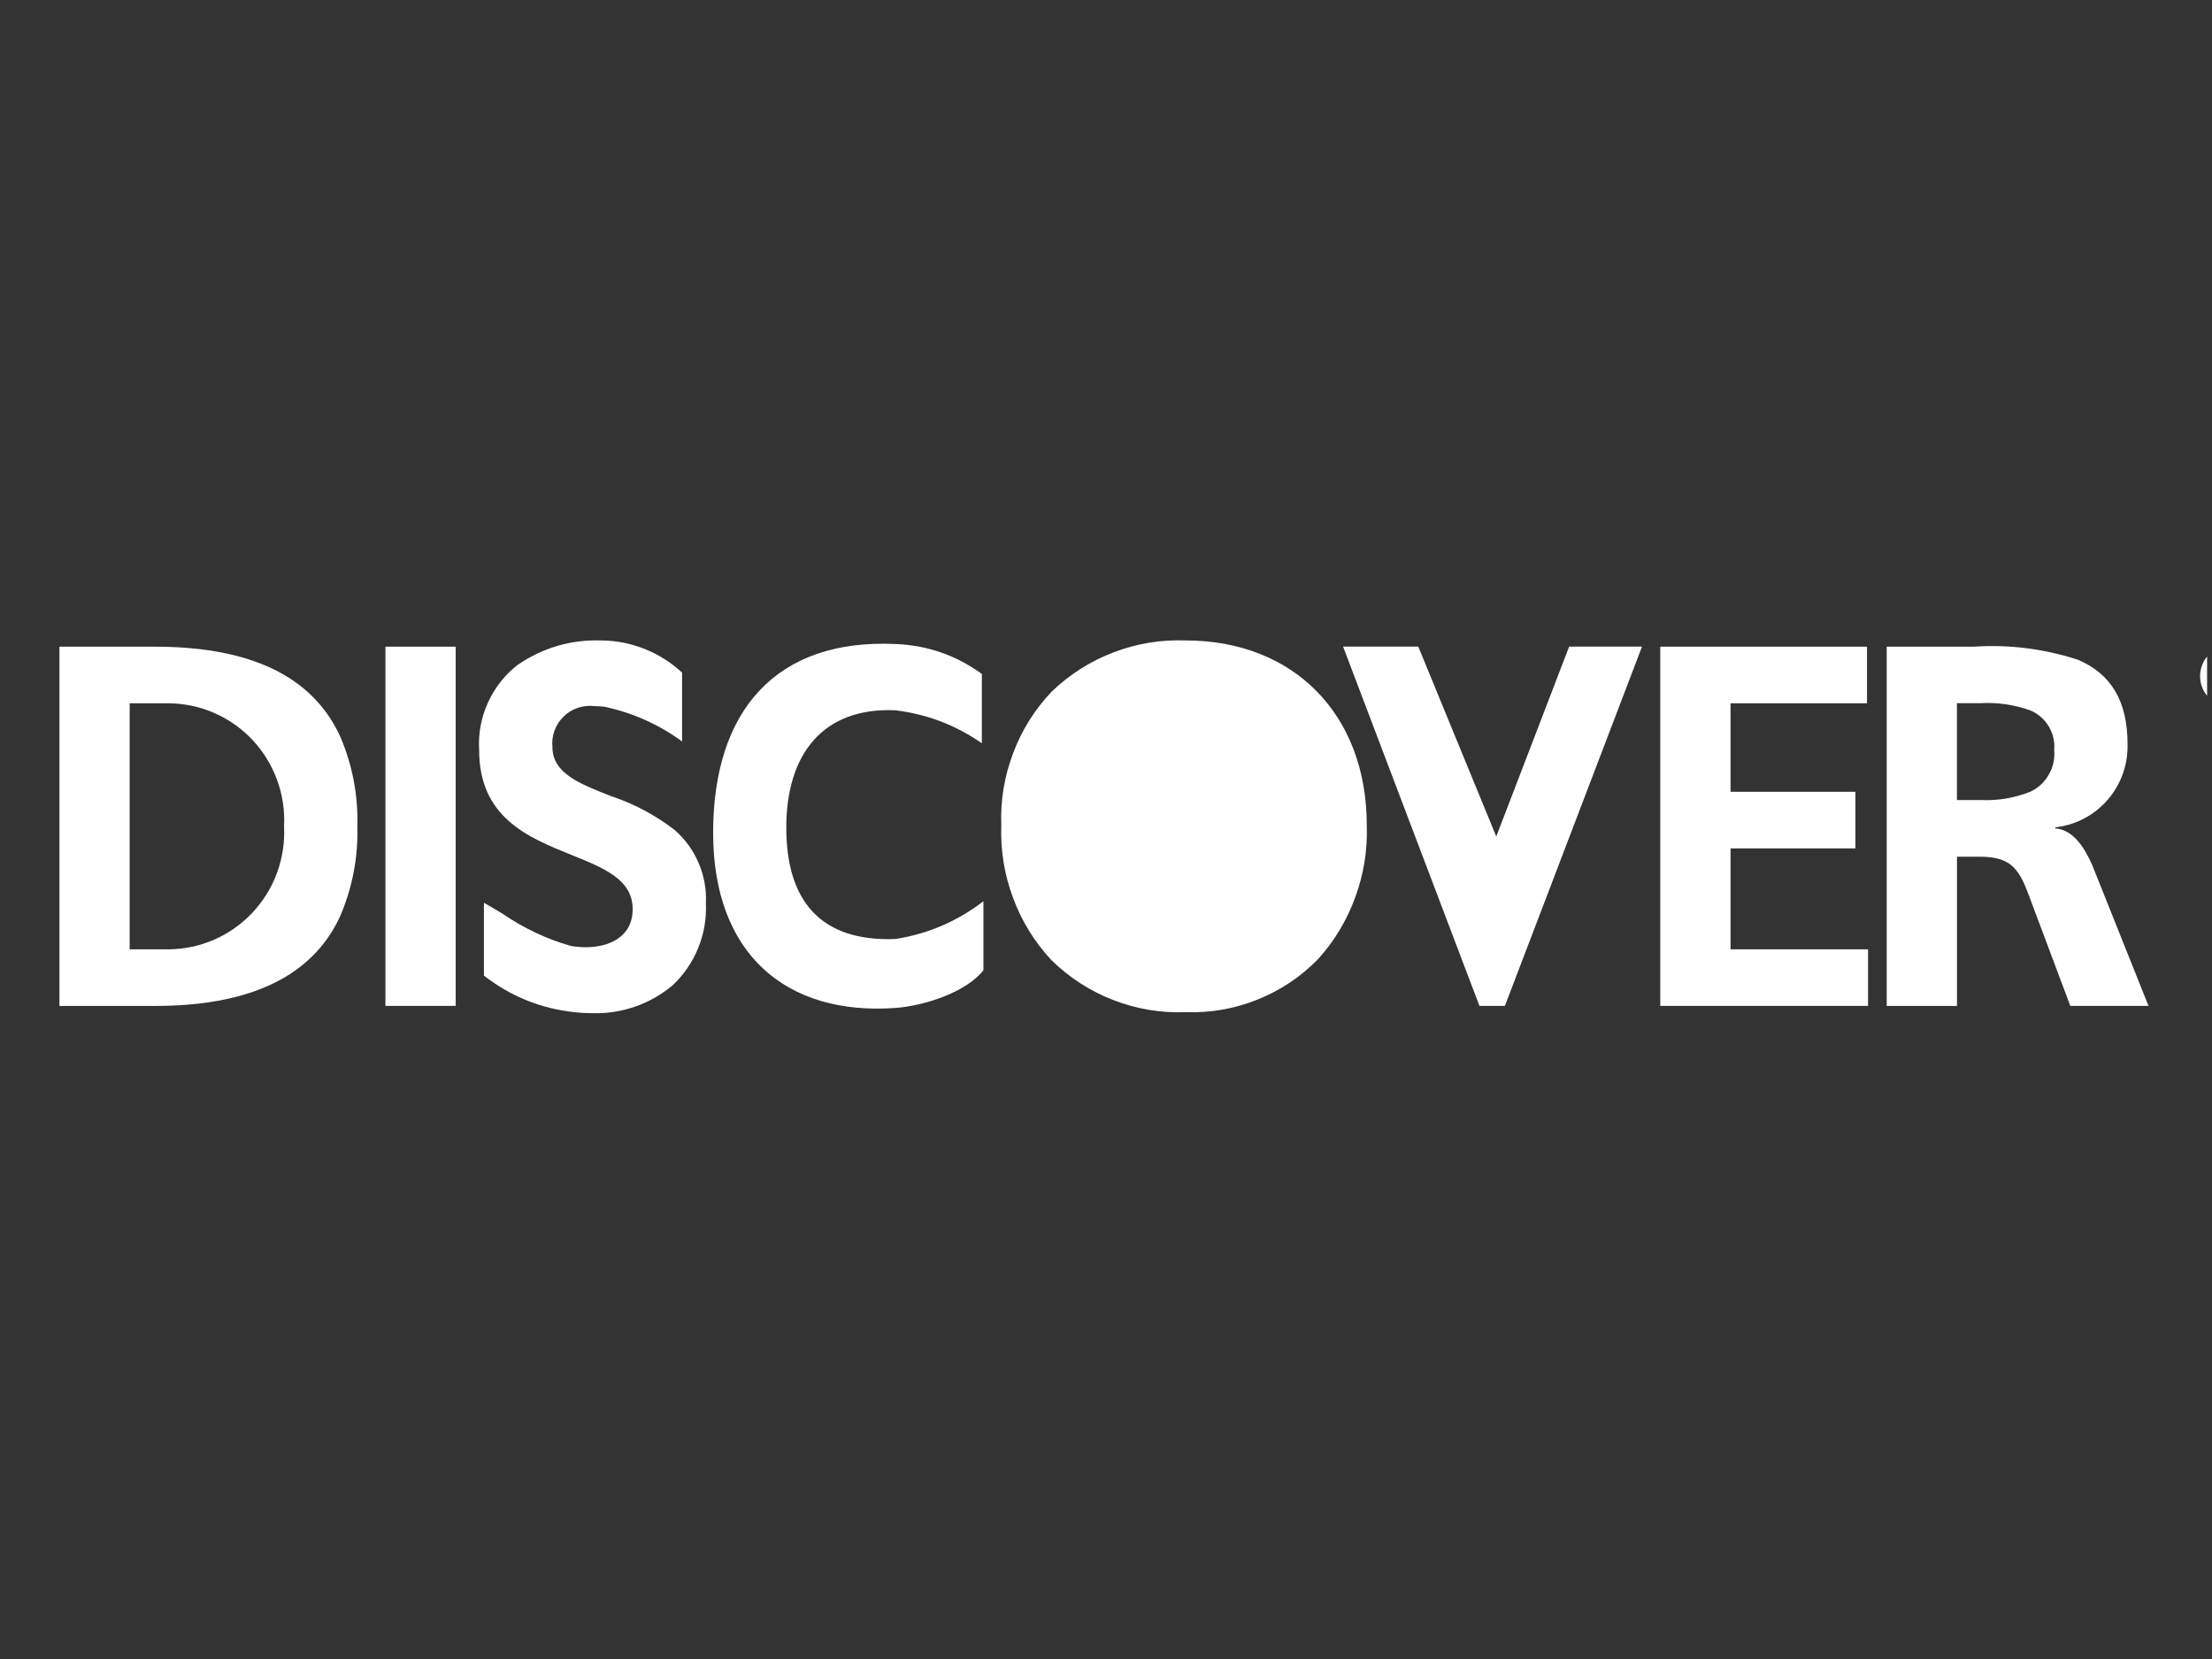 <svg xmlns="http://www.w3.org/2000/svg" xmlns:xlink="http://www.w3.org/1999/xlink" width="200" zoomAndPan="magnify" viewBox="0 0 150 112.5" height="150" preserveAspectRatio="xMidYMid meet" version="1.0"><rect x="0" y="0" width="150" height="112.5" fill="#333333" stroke="none"/><defs><clipPath id="93a1fccb55"><path d="M 4.031 43.375 L 25 43.375 L 25 68.762 L 4.031 68.762 Z M 4.031 43.375 " clip-rule="nonzero"/></clipPath><clipPath id="f2d5da442c"><path d="M 26 43.375 L 146 43.375 L 146 68.762 L 26 68.762 Z M 26 43.375 " clip-rule="nonzero"/></clipPath><clipPath id="1524203d22"><path d="M 48 43.375 L 67 43.375 L 67 68.762 L 48 68.762 Z M 48 43.375 " clip-rule="nonzero"/></clipPath><clipPath id="9039719f07"><path d="M 149 43.375 L 149.668 43.375 L 149.668 48 L 149 48 Z M 149 43.375 " clip-rule="nonzero"/></clipPath></defs><g clip-path="url(#93a1fccb55)"><path fill="#ffffff" d="M 10.527 68.215 L 4.031 68.215 L 4.031 43.852 L 10.527 43.852 C 14.645 43.852 17.871 44.68 20.113 46.316 C 21.445 47.289 22.449 48.535 23.117 50.051 C 23.914 51.961 24.289 53.957 24.234 56.031 C 24.289 58.105 23.914 60.098 23.117 62.012 C 22.449 63.527 21.445 64.773 20.113 65.746 C 17.871 67.383 14.645 68.215 10.527 68.215 Z M 8.793 47.691 L 8.793 64.375 L 11.441 64.375 C 11.973 64.371 12.5 64.312 13.023 64.203 C 13.543 64.09 14.047 63.93 14.535 63.715 C 15.023 63.5 15.488 63.238 15.922 62.93 C 16.359 62.621 16.758 62.273 17.125 61.883 C 17.488 61.492 17.812 61.07 18.094 60.613 C 18.375 60.16 18.605 59.68 18.789 59.176 C 18.973 58.672 19.105 58.156 19.184 57.629 C 19.266 57.098 19.289 56.566 19.262 56.031 C 19.289 55.496 19.266 54.965 19.184 54.434 C 19.105 53.902 18.973 53.387 18.789 52.887 C 18.605 52.383 18.371 51.902 18.094 51.449 C 17.812 50.992 17.488 50.57 17.125 50.18 C 16.758 49.789 16.355 49.441 15.922 49.133 C 15.484 48.824 15.023 48.566 14.535 48.352 C 14.047 48.137 13.543 47.973 13.02 47.863 C 12.5 47.754 11.973 47.695 11.441 47.691 Z M 8.793 47.691 " fill-opacity="1" fill-rule="nonzero"/></g><g clip-path="url(#f2d5da442c)"><path fill="#ffffff" d="M 40.176 68.707 C 39.77 68.707 39.359 68.684 38.953 68.637 C 36.676 68.395 34.633 67.566 32.816 66.16 L 32.816 61.219 C 33.203 61.434 33.633 61.691 34.086 61.965 L 34.098 61.973 C 35.512 62.941 37.039 63.664 38.688 64.141 C 39.031 64.203 39.379 64.234 39.727 64.234 C 41.262 64.234 42.902 63.559 42.902 61.652 C 42.902 59.648 40.984 58.875 38.762 57.977 C 35.824 56.793 32.492 55.449 32.492 50.867 C 32.426 49.754 32.621 48.688 33.078 47.668 C 33.535 46.648 34.203 45.797 35.078 45.105 C 36.801 43.922 38.703 43.363 40.793 43.43 C 41.805 43.441 42.785 43.633 43.727 44.012 C 44.668 44.387 45.508 44.922 46.254 45.613 L 46.254 50.281 C 44.664 49.117 42.91 48.336 40.988 47.926 C 40.758 47.898 40.527 47.883 40.297 47.883 C 40.109 47.859 39.918 47.859 39.73 47.879 C 39.543 47.898 39.359 47.938 39.18 48 C 39 48.059 38.828 48.141 38.668 48.238 C 38.504 48.34 38.355 48.457 38.219 48.59 C 38.082 48.723 37.965 48.867 37.859 49.027 C 37.758 49.188 37.672 49.355 37.605 49.535 C 37.539 49.715 37.496 49.898 37.469 50.086 C 37.445 50.277 37.441 50.465 37.461 50.656 C 37.461 52.426 39.285 53.141 41.402 53.973 C 42.977 54.496 44.422 55.262 45.738 56.273 C 46.457 56.898 47.004 57.648 47.375 58.523 C 47.75 59.398 47.914 60.316 47.867 61.266 C 47.914 62.312 47.738 63.32 47.344 64.289 C 46.949 65.258 46.371 66.102 45.609 66.816 C 44.848 67.453 44 67.938 43.066 68.262 C 42.129 68.586 41.168 68.734 40.176 68.707 Z M 80.398 68.637 C 78.703 68.699 77.066 68.426 75.484 67.812 C 73.902 67.195 72.504 66.293 71.293 65.102 C 70.145 63.867 69.277 62.457 68.691 60.871 C 68.102 59.289 67.84 57.652 67.898 55.965 C 67.836 54.281 68.105 52.656 68.699 51.082 C 69.289 49.508 70.164 48.113 71.32 46.895 C 72.539 45.727 73.934 44.84 75.512 44.238 C 77.086 43.637 78.715 43.367 80.402 43.43 C 87.746 43.43 92.684 48.469 92.684 55.965 C 92.742 57.641 92.48 59.266 91.906 60.84 C 91.332 62.414 90.484 63.824 89.359 65.062 C 88.18 66.262 86.809 67.172 85.25 67.793 C 83.691 68.414 82.074 68.695 80.398 68.637 Z M 132.703 68.215 L 127.941 68.215 L 127.941 43.852 L 133.844 43.852 C 136.254 43.695 138.609 43.992 140.906 44.738 C 143.172 45.699 144.273 47.566 144.273 50.449 C 144.281 50.793 144.258 51.133 144.207 51.477 C 144.152 51.816 144.066 52.148 143.953 52.473 C 143.836 52.797 143.691 53.105 143.52 53.402 C 143.344 53.703 143.145 53.98 142.922 54.238 C 142.695 54.5 142.449 54.734 142.18 54.949 C 141.91 55.164 141.625 55.348 141.32 55.508 C 141.016 55.668 140.699 55.797 140.371 55.898 C 140.043 55.996 139.711 56.066 139.371 56.102 L 139.371 56.172 C 140.68 56.277 141.434 57.656 141.887 58.684 L 145.695 68.211 L 140.391 68.211 L 137.539 60.605 C 136.875 58.832 136.27 58.094 134.238 58.094 L 132.707 58.094 L 132.707 68.211 Z M 132.703 47.684 L 132.703 54.25 L 134.266 54.25 C 135.438 54.309 136.57 54.125 137.664 53.695 C 138.207 53.445 138.625 53.059 138.926 52.539 C 139.227 52.02 139.352 51.461 139.301 50.863 C 139.324 50.578 139.305 50.301 139.242 50.027 C 139.176 49.75 139.07 49.492 138.926 49.25 C 138.781 49.008 138.602 48.797 138.387 48.613 C 138.172 48.426 137.938 48.281 137.676 48.172 C 136.574 47.781 135.434 47.617 134.266 47.684 Z M 102.051 68.211 L 100.324 68.211 L 91.078 43.848 L 96.176 43.848 L 101.465 56.723 L 106.406 43.848 L 111.348 43.848 Z M 30.902 68.211 L 26.137 68.211 L 26.137 43.852 L 30.902 43.852 Z M 126.672 68.211 L 112.586 68.211 L 112.586 43.852 L 126.605 43.852 L 126.605 47.691 L 117.352 47.691 L 117.352 53.691 L 125.82 53.691 L 125.82 57.531 L 117.352 57.531 L 117.352 64.375 L 126.676 64.375 L 126.676 68.211 Z M 126.672 68.211 " fill-opacity="1" fill-rule="nonzero"/></g><g clip-path="url(#1524203d22)"><path fill="#ffffff" d="M 66.695 65.781 C 65.539 67.289 62.648 68.215 60.703 68.352 C 53.32 68.875 48.359 64.707 48.359 56.473 C 48.359 48.133 52.68 43.297 60.734 43.672 C 62.887 43.758 64.836 44.434 66.582 45.703 L 66.582 50.402 C 64.809 49.168 62.848 48.422 60.699 48.164 C 55.805 47.965 53.32 51.133 53.32 56.125 C 53.32 61.078 55.637 63.867 60.707 63.676 C 62.918 63.336 64.91 62.48 66.688 61.113 L 66.688 65.781 Z M 66.695 65.781 " fill-opacity="1" fill-rule="nonzero"/></g><g clip-path="url(#9039719f07)"><path fill="#ffffff" d="M 151.277 47.949 C 151 47.949 150.734 47.898 150.48 47.789 C 150.227 47.684 150 47.531 149.805 47.336 C 149.609 47.141 149.457 46.91 149.352 46.656 C 149.246 46.398 149.191 46.129 149.191 45.852 C 149.191 45.574 149.246 45.305 149.352 45.051 C 149.457 44.793 149.609 44.566 149.805 44.367 C 150 44.172 150.227 44.02 150.48 43.914 C 150.734 43.809 151 43.754 151.277 43.754 C 151.555 43.754 151.82 43.809 152.078 43.914 C 152.332 44.02 152.559 44.172 152.754 44.367 C 152.949 44.566 153.102 44.793 153.207 45.051 C 153.312 45.305 153.367 45.574 153.367 45.852 C 153.367 46.129 153.312 46.398 153.207 46.656 C 153.102 46.91 152.949 47.137 152.754 47.336 C 152.559 47.531 152.332 47.684 152.078 47.789 C 151.82 47.898 151.555 47.949 151.277 47.949 Z M 151.277 44.16 C 151.062 44.16 150.852 44.207 150.652 44.293 C 150.453 44.383 150.281 44.508 150.129 44.668 C 149.98 44.828 149.871 45.008 149.793 45.215 C 149.719 45.422 149.688 45.633 149.699 45.852 C 149.688 46.07 149.719 46.281 149.797 46.488 C 149.871 46.695 149.98 46.875 150.133 47.035 C 150.281 47.195 150.453 47.32 150.652 47.406 C 150.852 47.492 151.062 47.539 151.277 47.543 C 151.496 47.535 151.703 47.488 151.902 47.402 C 152.098 47.312 152.273 47.188 152.422 47.031 C 152.57 46.871 152.68 46.691 152.758 46.484 C 152.832 46.281 152.867 46.07 152.855 45.852 C 152.867 45.633 152.836 45.422 152.762 45.215 C 152.688 45.008 152.578 44.824 152.426 44.664 C 152.277 44.508 152.105 44.383 151.906 44.293 C 151.707 44.207 151.496 44.16 151.277 44.156 Z M 151.277 44.16 " fill-opacity="1" fill-rule="nonzero"/></g></svg>